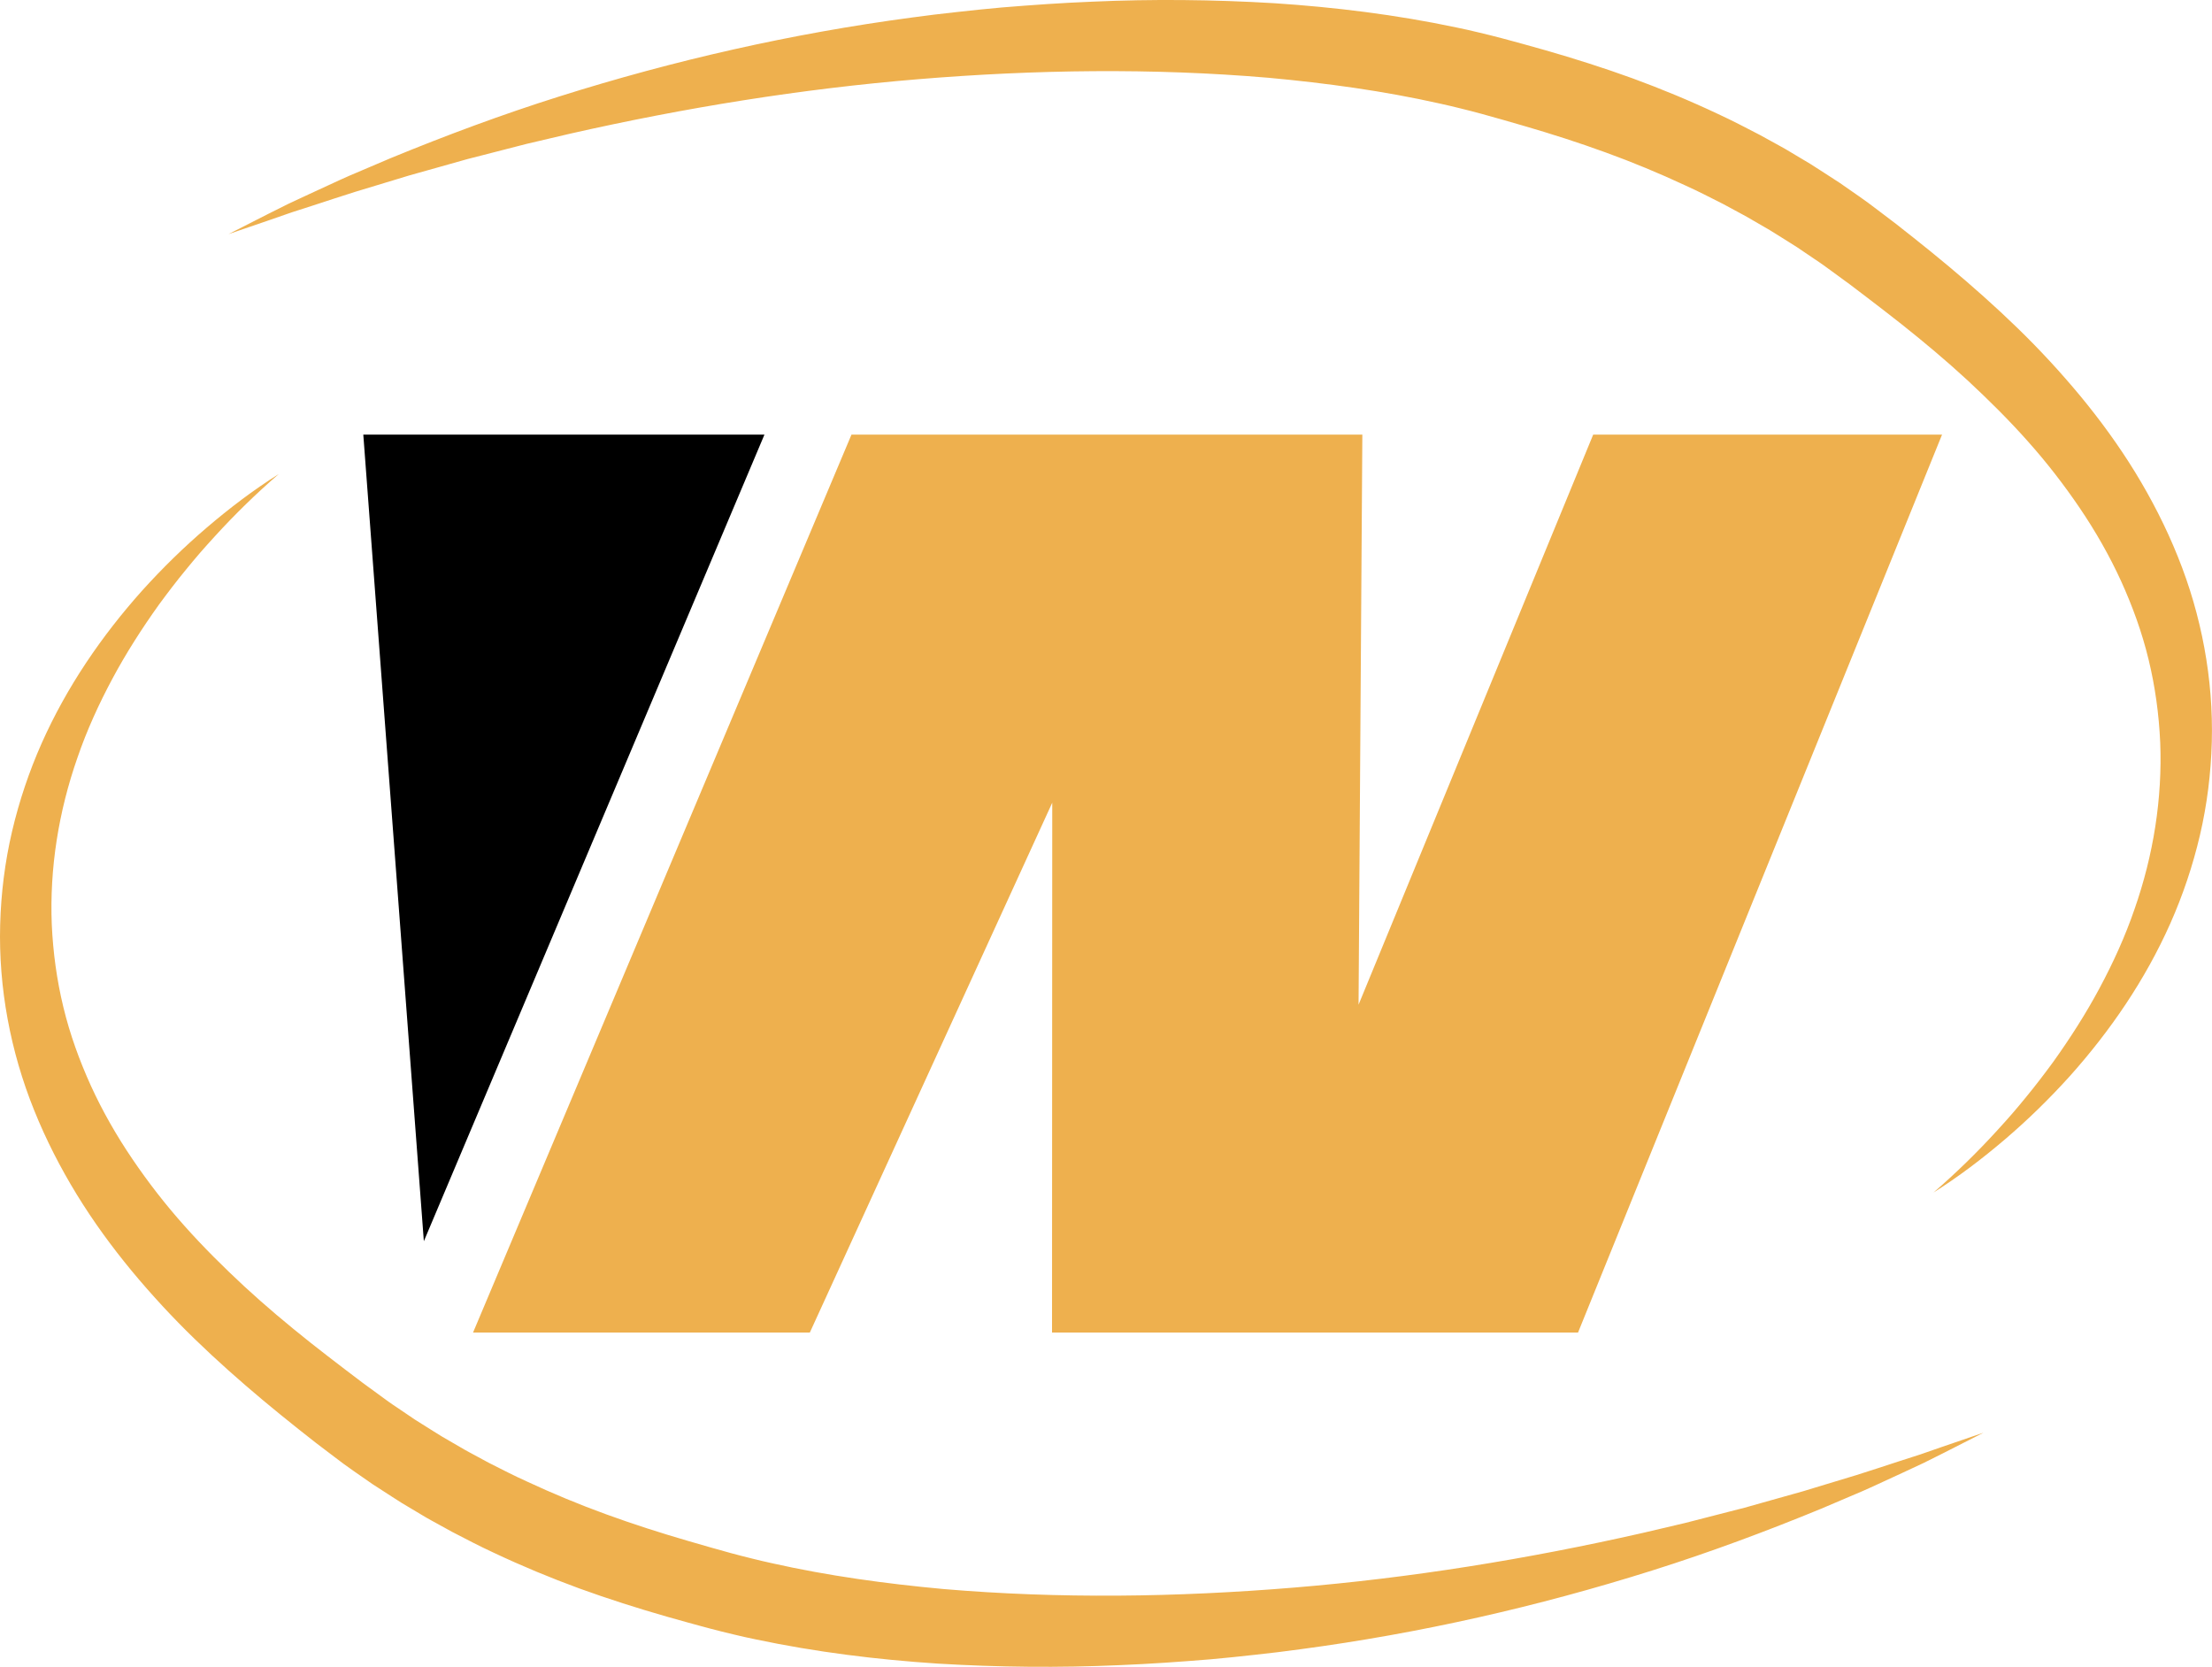<?xml version="1.0" encoding="UTF-8"?>
<svg xmlns="http://www.w3.org/2000/svg" id="Layer_1" data-name="Layer 1" viewBox="0 0 1093.82 824.21">
  <defs>
    <style>
      .cls-1 {
        fill: #eeb04e;
      }
    </style>
  </defs>
  <polygon class="cls-1" points="960.33 214.92 780.33 658.92 520.22 658.92 520.33 396.92 400.46 658.92 233.92 658.92 421.05 214.92 673.67 214.92 671.8 496.8 787.82 214.92 960.33 214.92"></polygon>
  <polygon points="209.59 613.76 378.01 214.92 179.65 214.92 209.59 613.76"></polygon>
  <path class="cls-1" d="m137.83,234.42c-11.16,9.64-21.67,19.91-31.53,30.71-2.49,2.68-4.89,5.43-7.31,8.16-2.35,2.79-4.76,5.53-7.02,8.38-4.63,5.62-9.03,11.4-13.32,17.24-8.44,11.79-16.24,23.96-23.02,36.61-6.78,12.64-12.71,25.66-17.31,39.07-9.37,26.74-13.83,54.8-12.72,82.53.62,13.86,2.5,27.58,5.75,40.96,3.23,13.39,7.95,26.37,13.64,38.91,5.74,12.53,12.63,24.57,20.42,36.06,7.79,11.49,16.35,22.54,25.7,33.01,9.32,10.49,19.35,20.42,29.73,30.07,10.42,9.61,21.34,18.78,32.58,27.71,5.62,4.46,11.36,8.84,17.12,13.26l8.72,6.62c2.9,2.17,5.72,4.17,8.57,6.26l4.27,3.11c1.41,1.05,2.91,1.98,4.36,2.98l8.74,5.92,8.94,5.62c1.5.93,2.97,1.89,4.48,2.78l4.57,2.65,4.57,2.65c1.52.89,3.04,1.78,4.6,2.59l9.29,5.02c6.29,3.18,12.54,6.42,18.97,9.31,12.78,5.95,25.84,11.37,39.17,16.21,13.33,4.85,26.88,9.21,40.72,13.22l10.43,3.01,10.4,2.91c3.42.9,6.81,1.83,10.24,2.64l5.14,1.25,5.17,1.17c27.63,6.2,56.04,10.1,84.62,12.73,57.25,4.88,115.36,4.06,173.18-.7,57.84-4.76,115.41-14.08,172.37-26.98l21.33-5.01c7.09-1.76,14.14-3.69,21.24-5.46l5.32-1.36,2.66-.68,2.64-.74,10.57-2.98,10.58-2.97c1.76-.5,3.54-.96,5.29-1.49l5.26-1.6,21.07-6.38c7.01-2.17,13.96-4.54,20.96-6.79l10.51-3.38,10.42-3.62c6.95-2.42,13.93-4.8,20.92-7.17-6.55,3.37-13.13,6.72-19.72,10.03-3.3,1.66-6.6,3.32-9.91,4.95l-10.03,4.68-10.06,4.64c-3.37,1.52-6.7,3.15-10.1,4.59l-20.41,8.69c-27.36,11.26-55.18,21.61-83.49,30.53-56.62,17.87-114.91,31.09-174.09,38.98l-11.1,1.44c-3.7.46-7.42.84-11.12,1.27-7.42.88-14.85,1.56-22.29,2.27-14.89,1.22-29.8,2.28-44.76,2.87-29.91,1.35-59.96,1.05-90.03-.75-30.07-1.98-60.14-5.67-90.03-11.98l-5.6-1.2-5.59-1.31c-3.73-.85-7.44-1.83-11.14-2.78l-5.51-1.48-5.37-1.47-10.79-3.02c-14.43-4.14-28.93-8.74-43.25-13.94-14.31-5.25-28.46-11.12-42.31-17.66-6.96-3.2-13.75-6.78-20.56-10.3l-10.08-5.55c-1.69-.91-3.34-1.88-4.98-2.87l-4.94-2.95-4.94-2.95c-1.64-1-3.23-2.07-4.85-3.1l-9.66-6.25c-6.27-4.42-12.68-8.65-18.72-13.37-3.03-2.31-6.17-4.63-9.12-6.92l-8.73-6.88c-5.84-4.62-11.65-9.37-17.44-14.19-11.55-9.68-22.93-19.74-33.86-30.37-10.95-10.62-21.37-21.89-31.2-33.74-9.8-11.87-18.94-24.4-27.07-37.65-8.11-13.25-15.26-27.18-21.09-41.7C5.17,519.97-.76,488.4.08,457.27c.42-15.56,2.35-31.05,5.87-46.1,3.52-15.05,8.45-29.67,14.65-43.64,12.43-27.95,29.72-53.14,49.64-75.43,10.03-11.11,20.69-21.55,31.99-31.2,11.29-9.64,23.11-18.63,35.61-26.49Z"></path>
  <path class="cls-1" d="m955.98,589.79c11.16-9.64,21.67-19.91,31.53-30.71,2.49-2.68,4.89-5.43,7.31-8.16,2.35-2.79,4.76-5.53,7.02-8.38,4.63-5.62,9.03-11.4,13.32-17.24,8.44-11.79,16.24-23.96,23.02-36.61,6.78-12.64,12.71-25.66,17.31-39.07,9.37-26.74,13.83-54.8,12.72-82.53-.62-13.86-2.5-27.58-5.75-40.96-3.23-13.39-7.95-26.37-13.65-38.91-5.74-12.53-12.63-24.57-20.42-36.06-7.79-11.49-16.35-22.54-25.7-33.01-9.32-10.49-19.35-20.42-29.73-30.07-10.42-9.61-21.34-18.78-32.58-27.71-5.62-4.46-11.36-8.84-17.12-13.26l-8.72-6.62c-2.9-2.17-5.72-4.17-8.57-6.26l-4.27-3.11c-1.41-1.05-2.91-1.98-4.36-2.98l-8.74-5.92-8.94-5.62c-1.5-.93-2.97-1.89-4.48-2.78l-4.57-2.65-4.57-2.65c-1.52-.89-3.04-1.78-4.6-2.59l-9.29-5.02c-6.29-3.18-12.54-6.42-18.97-9.31-12.78-5.95-25.84-11.37-39.17-16.21-13.33-4.85-26.88-9.21-40.72-13.22l-10.43-3.01-10.4-2.91c-3.42-.9-6.81-1.83-10.24-2.64l-5.14-1.25-5.17-1.17c-27.63-6.2-56.04-10.1-84.62-12.73-57.25-4.88-115.36-4.06-173.18.7-57.84,4.76-115.41,14.08-172.37,26.98l-21.33,5.01c-7.09,1.76-14.14,3.69-21.24,5.46l-5.32,1.36-2.66.68-2.64.74-10.57,2.98-10.58,2.97c-1.76.5-3.54.96-5.29,1.49l-5.26,1.6-21.07,6.38c-7.01,2.17-13.96,4.54-20.96,6.79l-10.51,3.38-10.42,3.62c-6.95,2.42-13.93,4.8-20.92,7.17,6.55-3.37,13.13-6.72,19.72-10.03,3.3-1.66,6.6-3.32,9.91-4.95l10.03-4.68,10.06-4.64c3.37-1.52,6.7-3.15,10.1-4.59l20.41-8.69c27.36-11.26,55.18-21.61,83.49-30.53,56.62-17.87,114.91-31.09,174.09-38.98l11.1-1.44c3.7-.46,7.42-.84,11.12-1.27,7.42-.88,14.85-1.56,22.29-2.27,14.89-1.22,29.8-2.28,44.76-2.87,29.91-1.35,59.96-1.05,90.03.75,30.07,1.98,60.14,5.67,90.03,11.98l5.6,1.2,5.59,1.31c3.73.85,7.44,1.83,11.14,2.78l5.51,1.48,5.37,1.47,10.79,3.02c14.43,4.14,28.93,8.74,43.25,13.94,14.31,5.25,28.46,11.12,42.31,17.66,6.96,3.2,13.75,6.78,20.56,10.3l10.08,5.55c1.69.91,3.34,1.88,4.98,2.87l4.94,2.95,4.94,2.95c1.64,1,3.23,2.07,4.85,3.1l9.66,6.25c6.27,4.42,12.68,8.65,18.72,13.37,3.03,2.31,6.17,4.63,9.12,6.92l8.73,6.88c5.84,4.62,11.65,9.37,17.44,14.19,11.55,9.68,22.93,19.74,33.86,30.37,10.95,10.62,21.37,21.89,31.2,33.74,9.8,11.87,18.94,24.4,27.07,37.65,8.11,13.25,15.26,27.18,21.09,41.7,11.72,29,17.65,60.57,16.81,91.7-.42,15.56-2.35,31.05-5.87,46.1-3.52,15.05-8.45,29.67-14.65,43.64-12.43,27.95-29.72,53.14-49.64,75.43-10.03,11.11-20.69,21.55-31.99,31.2-11.29,9.64-23.11,18.63-35.61,26.49Z"></path>
</svg>
